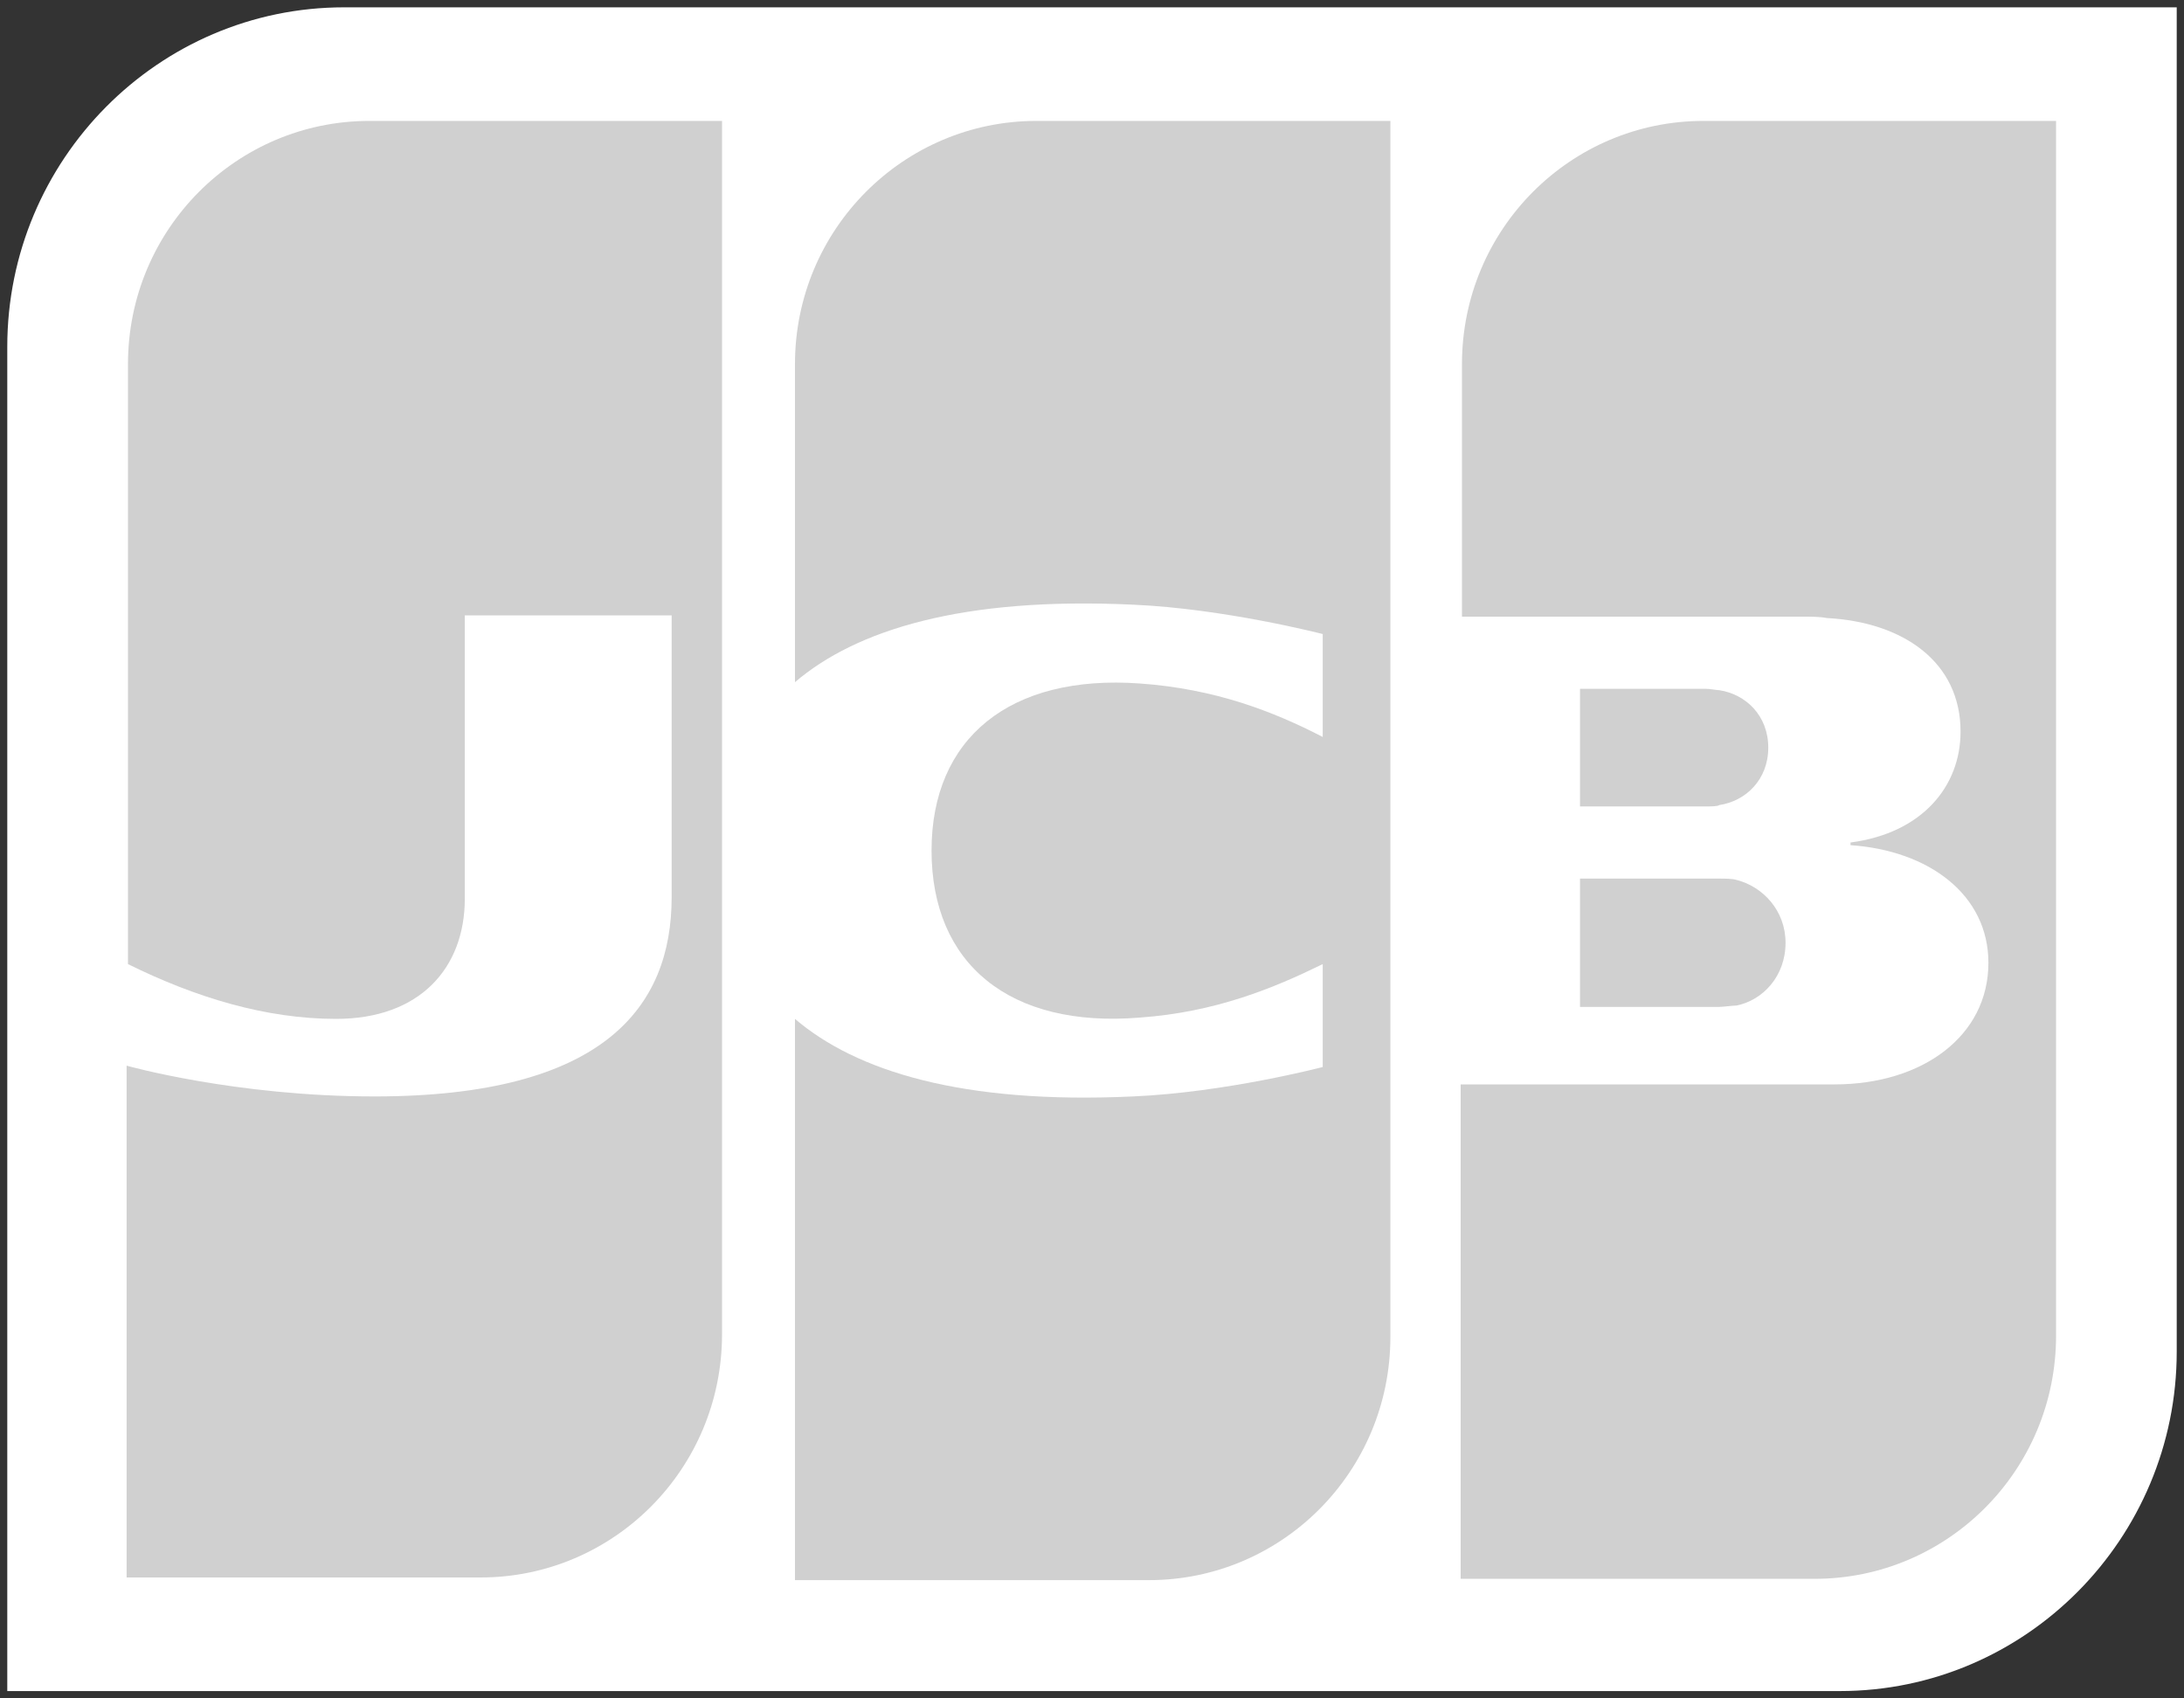 <svg width="45" height="35" viewBox="0 0 45 35" fill="none" xmlns="http://www.w3.org/2000/svg">
<rect x="0" y="0" width="45" height="35" fill="#333333" stroke="none"/>
<path d="M44.85 27.854C44.85 31.709 41.736 34.849 37.91 34.849H0.15V7.146C0.15 3.29 3.265 0.151 7.09 0.151H44.85V27.854Z" fill="white"/>
<path d="M32.555 20.75H35.424C35.505 20.75 35.697 20.722 35.779 20.722C36.325 20.612 36.79 20.116 36.79 19.428C36.79 18.767 36.325 18.271 35.779 18.133C35.697 18.106 35.533 18.106 35.424 18.106H32.555V20.75Z" fill="#D0D0D0"/>
<path d="M35.096 2.492C32.364 2.492 30.123 4.722 30.123 7.504V12.708H37.145C37.309 12.708 37.5 12.708 37.637 12.736C39.221 12.819 40.396 13.645 40.396 15.077C40.396 16.206 39.604 17.169 38.129 17.362V17.417C39.741 17.527 40.97 18.436 40.97 19.841C40.97 21.355 39.604 22.347 37.801 22.347H30.096V32.536H37.391C40.123 32.536 42.364 30.305 42.364 27.524V2.492H35.096Z" fill="#D0D0D0"/>
<path d="M36.434 15.407C36.434 14.746 35.97 14.306 35.424 14.223C35.369 14.223 35.232 14.195 35.15 14.195H32.555V16.619H35.15C35.232 16.619 35.396 16.619 35.424 16.591C35.97 16.509 36.434 16.068 36.434 15.407Z" fill="#D0D0D0"/>
<path d="M7.609 2.492C4.877 2.492 2.637 4.722 2.637 7.504V19.868C4.03 20.557 5.478 20.997 6.926 20.997C8.648 20.997 9.577 19.951 9.577 18.519V12.681H13.839V18.491C13.839 20.749 12.446 22.595 7.719 22.595C4.85 22.595 2.609 21.961 2.609 21.961V32.508H9.905C12.637 32.508 14.877 30.277 14.877 27.496V2.492H7.609Z" fill="#D0D0D0"/>
<path d="M21.353 2.492C18.62 2.492 16.38 4.722 16.38 7.504V14.058C17.637 12.984 19.823 12.295 23.347 12.461C25.232 12.543 27.254 13.066 27.254 13.066V15.187C26.243 14.664 25.041 14.195 23.484 14.085C20.806 13.893 19.194 15.214 19.194 17.527C19.194 19.868 20.806 21.19 23.484 20.97C25.041 20.86 26.243 20.364 27.254 19.868V21.989C27.254 21.989 25.26 22.512 23.347 22.595C19.823 22.76 17.637 22.071 16.38 20.997V32.563H23.675C26.407 32.563 28.648 30.333 28.648 27.551V2.492H21.353Z" fill="#D0D0D0"/>
</svg>
